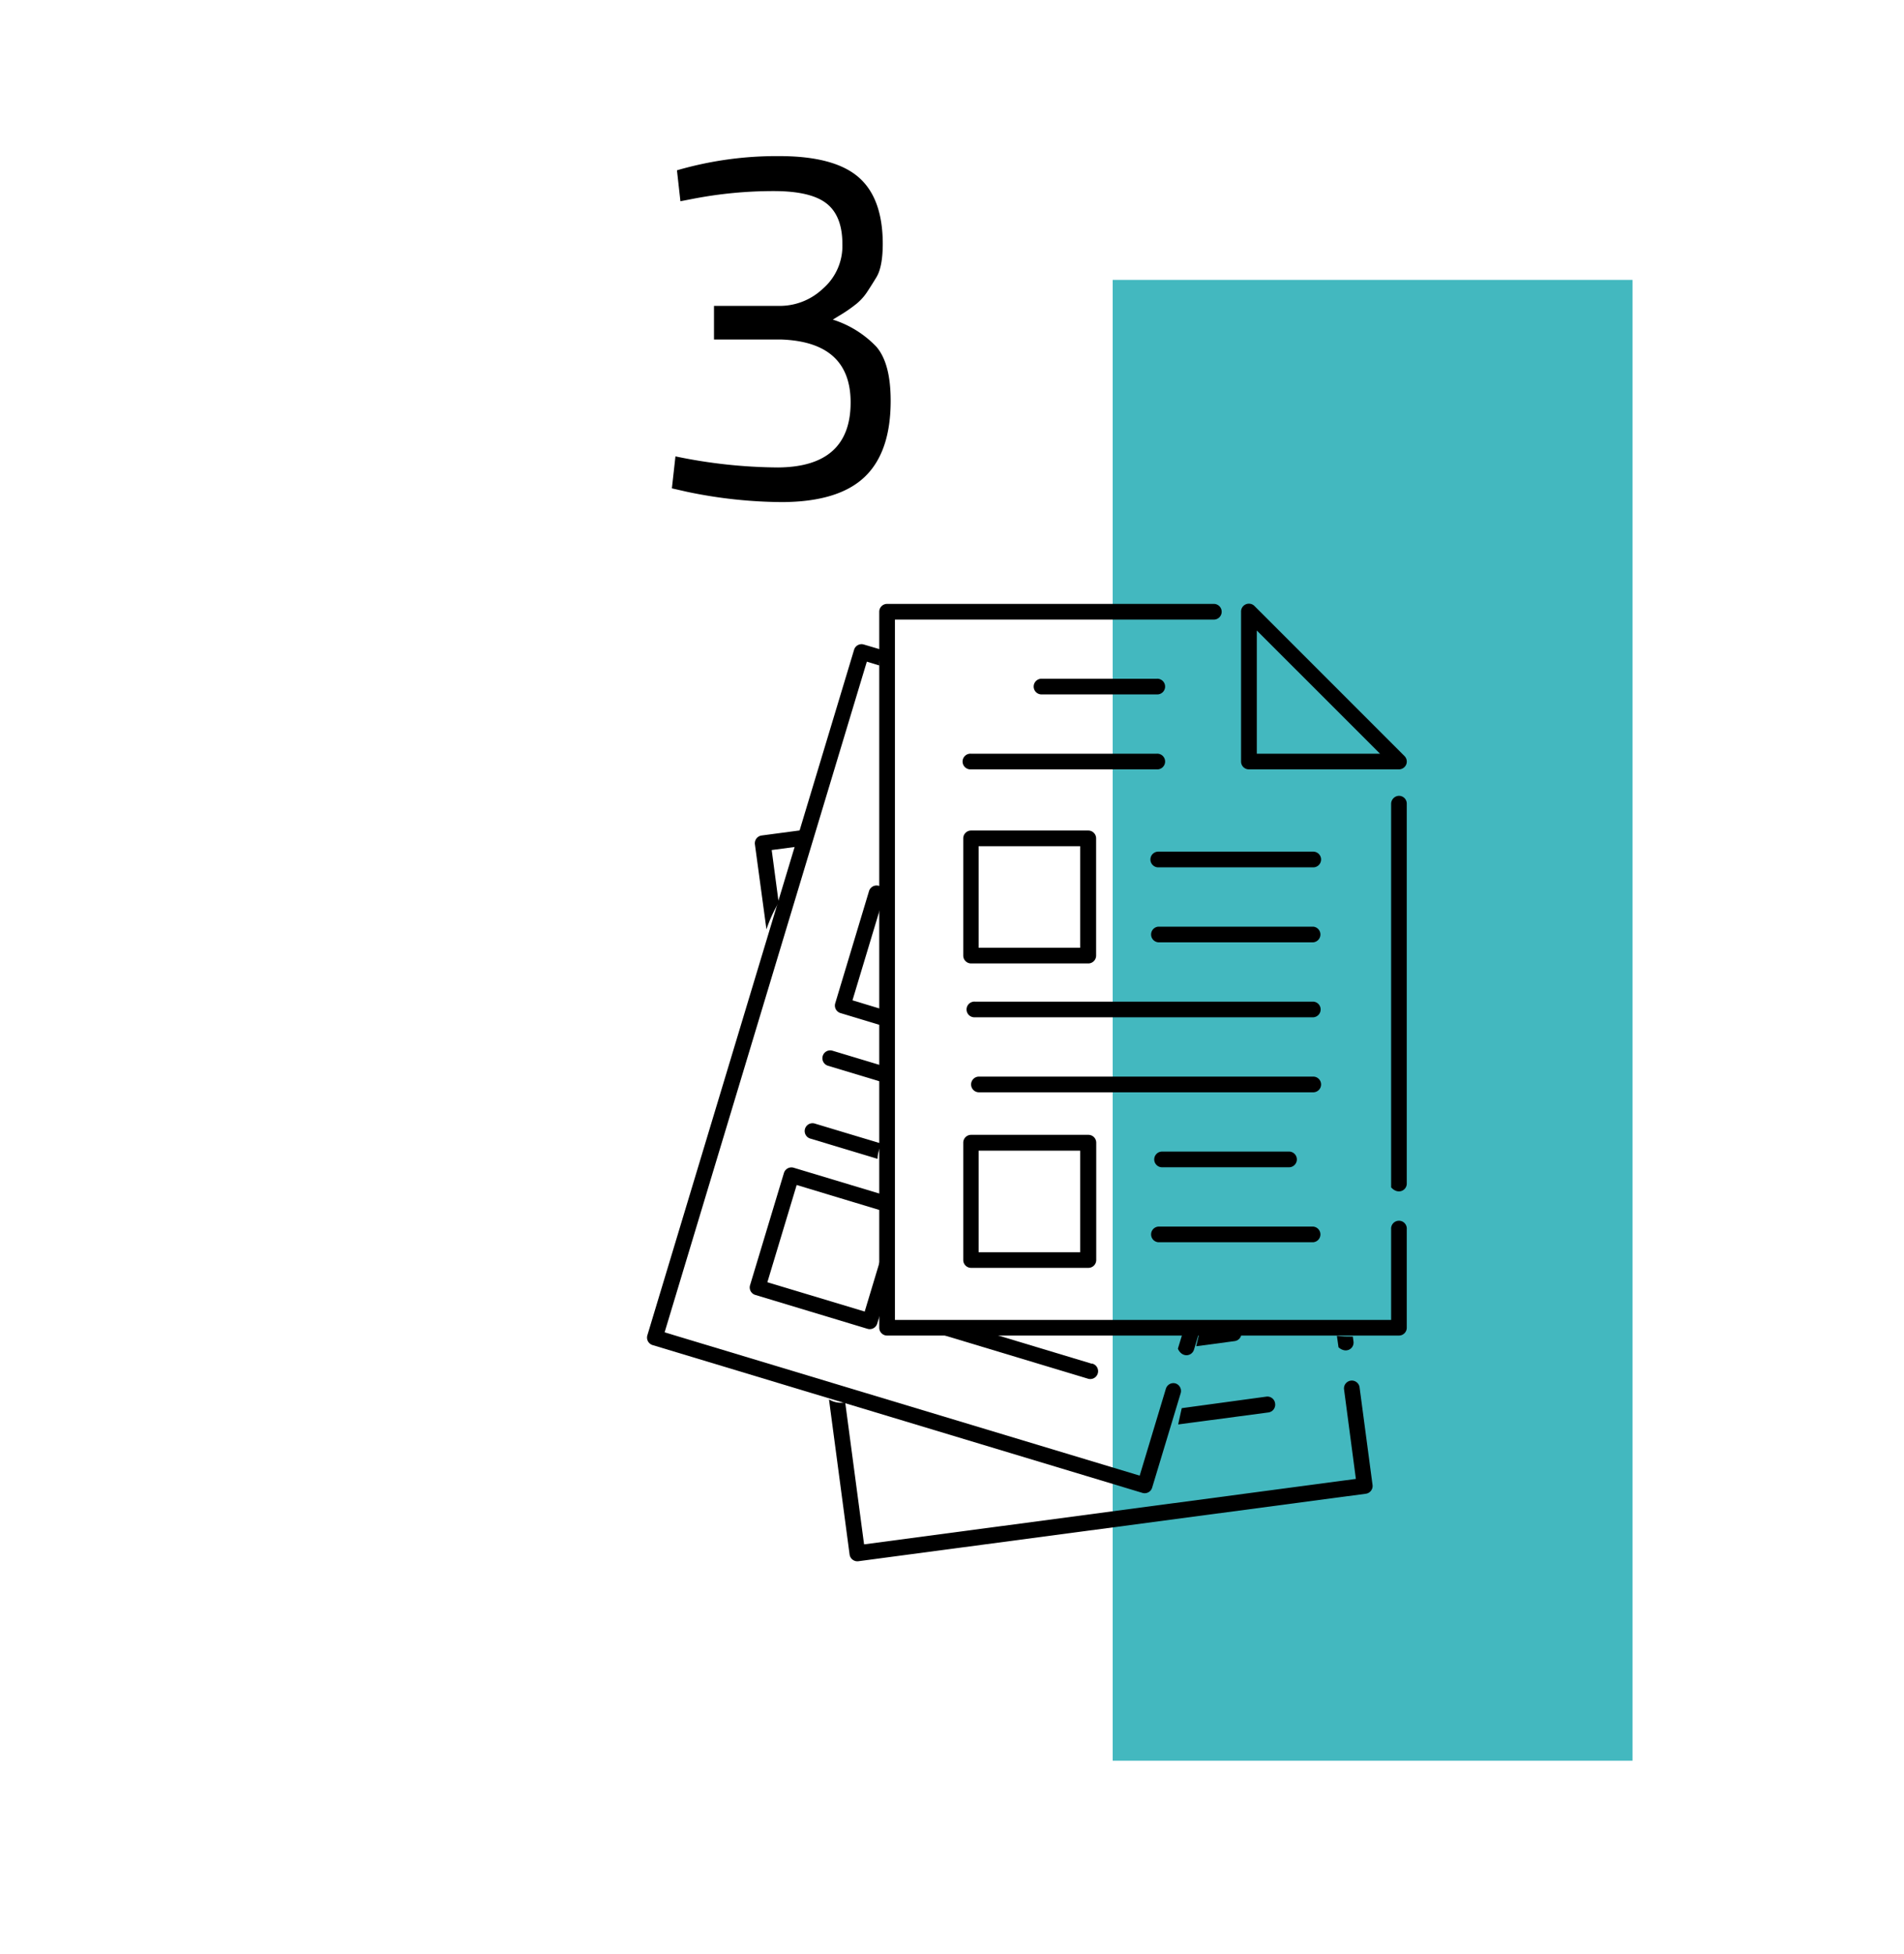 <svg xmlns="http://www.w3.org/2000/svg" id="Layer_1" data-name="Layer 1" width="330" height="338.63" viewBox="0 0 330 338.63"><title>icons boro</title><path d="M117.33,29.51a61.87,61.87,0,0,1,17.73-2.46q9.47,0,13.69,3.61T153,42.18q0,4.05-1.1,5.86c-.73,1.2-1.32,2.12-1.76,2.77a9.2,9.2,0,0,1-1.72,1.85,25.39,25.39,0,0,1-3.08,2.11l-1,.61a17.86,17.86,0,0,1,7.56,4.71c1.64,1.91,2.47,5,2.47,9.37q0,8.9-4.53,13.2T135.55,87a82.17,82.17,0,0,1-16.37-1.76l-2.73-.62.62-5.54A89.28,89.28,0,0,0,134.84,81q12.58-.09,12.59-11.26,0-10.47-12-10.91H123.75V53h11.71a10.85,10.85,0,0,0,7.13-2.95A9.79,9.79,0,0,0,146,42.27c0-3.22-.91-5.56-2.73-7s-4.87-2.16-9.15-2.16a73.5,73.5,0,0,0-13.91,1.32l-2.28.44Z"></path><rect x="192.85" y="48.5" width="90.1" height="256.59" fill="#43b8bf"></rect><path d="M242.46,231.42H153.75a1.36,1.36,0,0,1-1.36-1.36V106a1.36,1.36,0,0,1,1.36-1.36h56.63a1.36,1.36,0,1,1,0,2.72H155.11V228.71h86V213a1.36,1.36,0,1,1,2.71,0v17.08A1.36,1.36,0,0,1,242.46,231.42Z"></path><path d="M243.82,205.09c0,1.18-1.52,2-2.71.65V139.33a1.4,1.4,0,0,1,1.28-1.43,1.35,1.35,0,0,1,1.43,1.35Z"></path><path d="M242.46,133.31h-26a1.35,1.35,0,0,1-1.36-1.35V106a1.36,1.36,0,0,1,2.32-1l26,26a1.35,1.35,0,0,1,.3,1.48A1.37,1.37,0,0,1,242.46,133.31Zm-24.63-2.71h21.36l-21.36-21.35Z"></path><path d="M200.46,120.32H180.4a1.36,1.36,0,0,1,0-2.71h20.06a1.36,1.36,0,1,1,0,2.71Z"></path><path d="M200.46,133.31H168.31a1.36,1.36,0,1,1,0-2.71h32.15a1.36,1.36,0,1,1,0,2.71Z"></path><path d="M227.61,150.29H200.75a1.36,1.36,0,0,1,0-2.72h26.86a1.36,1.36,0,0,1,0,2.72Z"></path><path d="M227.61,163.28H200.75a1.36,1.36,0,0,1,0-2.71h26.86a1.36,1.36,0,0,1,0,2.71Z"></path><path d="M223.41,202.26h-22a1.36,1.36,0,0,1,0-2.72h22a1.36,1.36,0,0,1,0,2.72Z"></path><path d="M227.61,215.25H200.75a1.36,1.36,0,0,1,0-2.71h26.86a1.36,1.36,0,0,1,0,2.71Z"></path><path d="M227.61,176.27H169a1.36,1.36,0,1,1,0-2.71h58.65a1.36,1.36,0,0,1,0,2.71Z"></path><path d="M227.61,189.27H169.67a1.36,1.36,0,1,1,0-2.72h57.94a1.36,1.36,0,0,1,0,2.72Z"></path><path d="M188.62,166.94H168.31a1.36,1.36,0,0,1-1.36-1.36V145.27a1.36,1.36,0,0,1,1.36-1.36h20.31a1.36,1.36,0,0,1,1.36,1.36v20.31A1.36,1.36,0,0,1,188.62,166.94Zm-19-2.71h17.6v-17.6h-17.6Z"></path><path d="M188.62,219.69H168.31a1.36,1.36,0,0,1-1.36-1.36V198a1.36,1.36,0,0,1,1.36-1.36h20.31A1.36,1.36,0,0,1,190,198v20.31A1.36,1.36,0,0,1,188.62,219.69Zm-19-2.71h17.6v-17.6h-17.6Z"></path><path d="M203.76,239.72a1.36,1.36,0,0,0-1.69.91l-4.54,15.06-82.34-24.83,35.05-116.21,2.18.66a4.59,4.59,0,0,1,.57-2.46,1.63,1.63,0,0,1,.11-.17l-3.38-1a1.35,1.35,0,0,0-1.69.91L112.2,231.38a1.36,1.36,0,0,0,.91,1.69L198,258.68a1.35,1.35,0,0,0,1.69-.91l4.94-16.35A1.37,1.37,0,0,0,203.76,239.72Z"></path><path d="M205.15,230.41l-1,3.29c.75,1.65,2.44,1.3,2.79.16l.84-2.79A5.15,5.15,0,0,1,205.15,230.41Z"></path><path d="M189.27,236.31l-22.8-6.87c-.3.22-.59.45-.88.68l-.06,0a12.21,12.21,0,0,1-1.18.51,4.72,4.72,0,0,1-1.34.19,4.6,4.6,0,0,1-.84-.09,1.31,1.31,0,0,0,.61.39l25.71,7.75a1.36,1.36,0,1,0,.78-2.6Z"></path><path d="M153.09,186a4.57,4.57,0,0,1,.51-1.13l-9.23-2.78a1.36,1.36,0,1,0-.78,2.6l9.35,2.82A4.67,4.67,0,0,1,153.09,186Z"></path><path d="M152.86,198.19l-11.56-3.48a1.36,1.36,0,1,0-.78,2.6l11.58,3.49A5.17,5.17,0,0,1,152.86,198.19Z"></path><path d="M153.9,175.19l-6.15-1.86,5.08-16.85,1.35.41a4.81,4.81,0,0,1-.13-1.1,4.37,4.37,0,0,1,.36-1.67l-2.09-.63a1.37,1.37,0,0,0-1.7.91l-5.86,19.45a1.36,1.36,0,0,0,.91,1.69l8.12,2.45A4.61,4.61,0,0,1,153.9,175.19Z"></path><path d="M153.12,220.6c-.09-1.23-.12-2.47-.13-3.7l-3.12,10.36L133,222.18l5.08-16.85,14.81,4.47c0-.74-.08-1.47-.16-2.2a3.18,3.18,0,0,1,0-.69l-15.17-4.57a1.36,1.36,0,0,0-1.69.91L130,222.69a1.35,1.35,0,0,0,.91,1.69l19.44,5.87a1.35,1.35,0,0,0,1.69-.91L154,223.1A5.14,5.14,0,0,1,153.12,220.6Z"></path><path d="M237.88,257.25l-2.25-16.94a1.36,1.36,0,0,0-2.69.36L235,256.26,149.76,267.6,146.49,243a4.06,4.06,0,0,1-2.81-.51l3.57,26.87a1.36,1.36,0,0,0,1.53,1.16l87.94-11.69A1.36,1.36,0,0,0,237.88,257.25Z"></path><path d="M138.93,146.6a4.82,4.82,0,0,1,0-1.85c0-.18.09-.53.15-.92l-7.07.94a1.36,1.36,0,0,0-1.17,1.53l2,14.73a24.61,24.61,0,0,1,2.12-4.64l-1.21-9.1Z"></path><path d="M234.47,231.6c-.93,0-1.84,0-2.76-.14l.28,2c1.36,1.19,2.76.17,2.6-1Z"></path><path d="M215.15,230.86a1.35,1.35,0,0,0-1.52-1.17l-5.63.75c-.23.94-.45,1.89-.68,2.83l6.67-.89A1.35,1.35,0,0,0,215.15,230.86Z"></path><path d="M221,243.18A1.35,1.35,0,0,0,219.5,242L204.82,244c-.21.94-.42,1.88-.62,2.82l15.66-2.08A1.36,1.36,0,0,0,221,243.18Z"></path></svg>